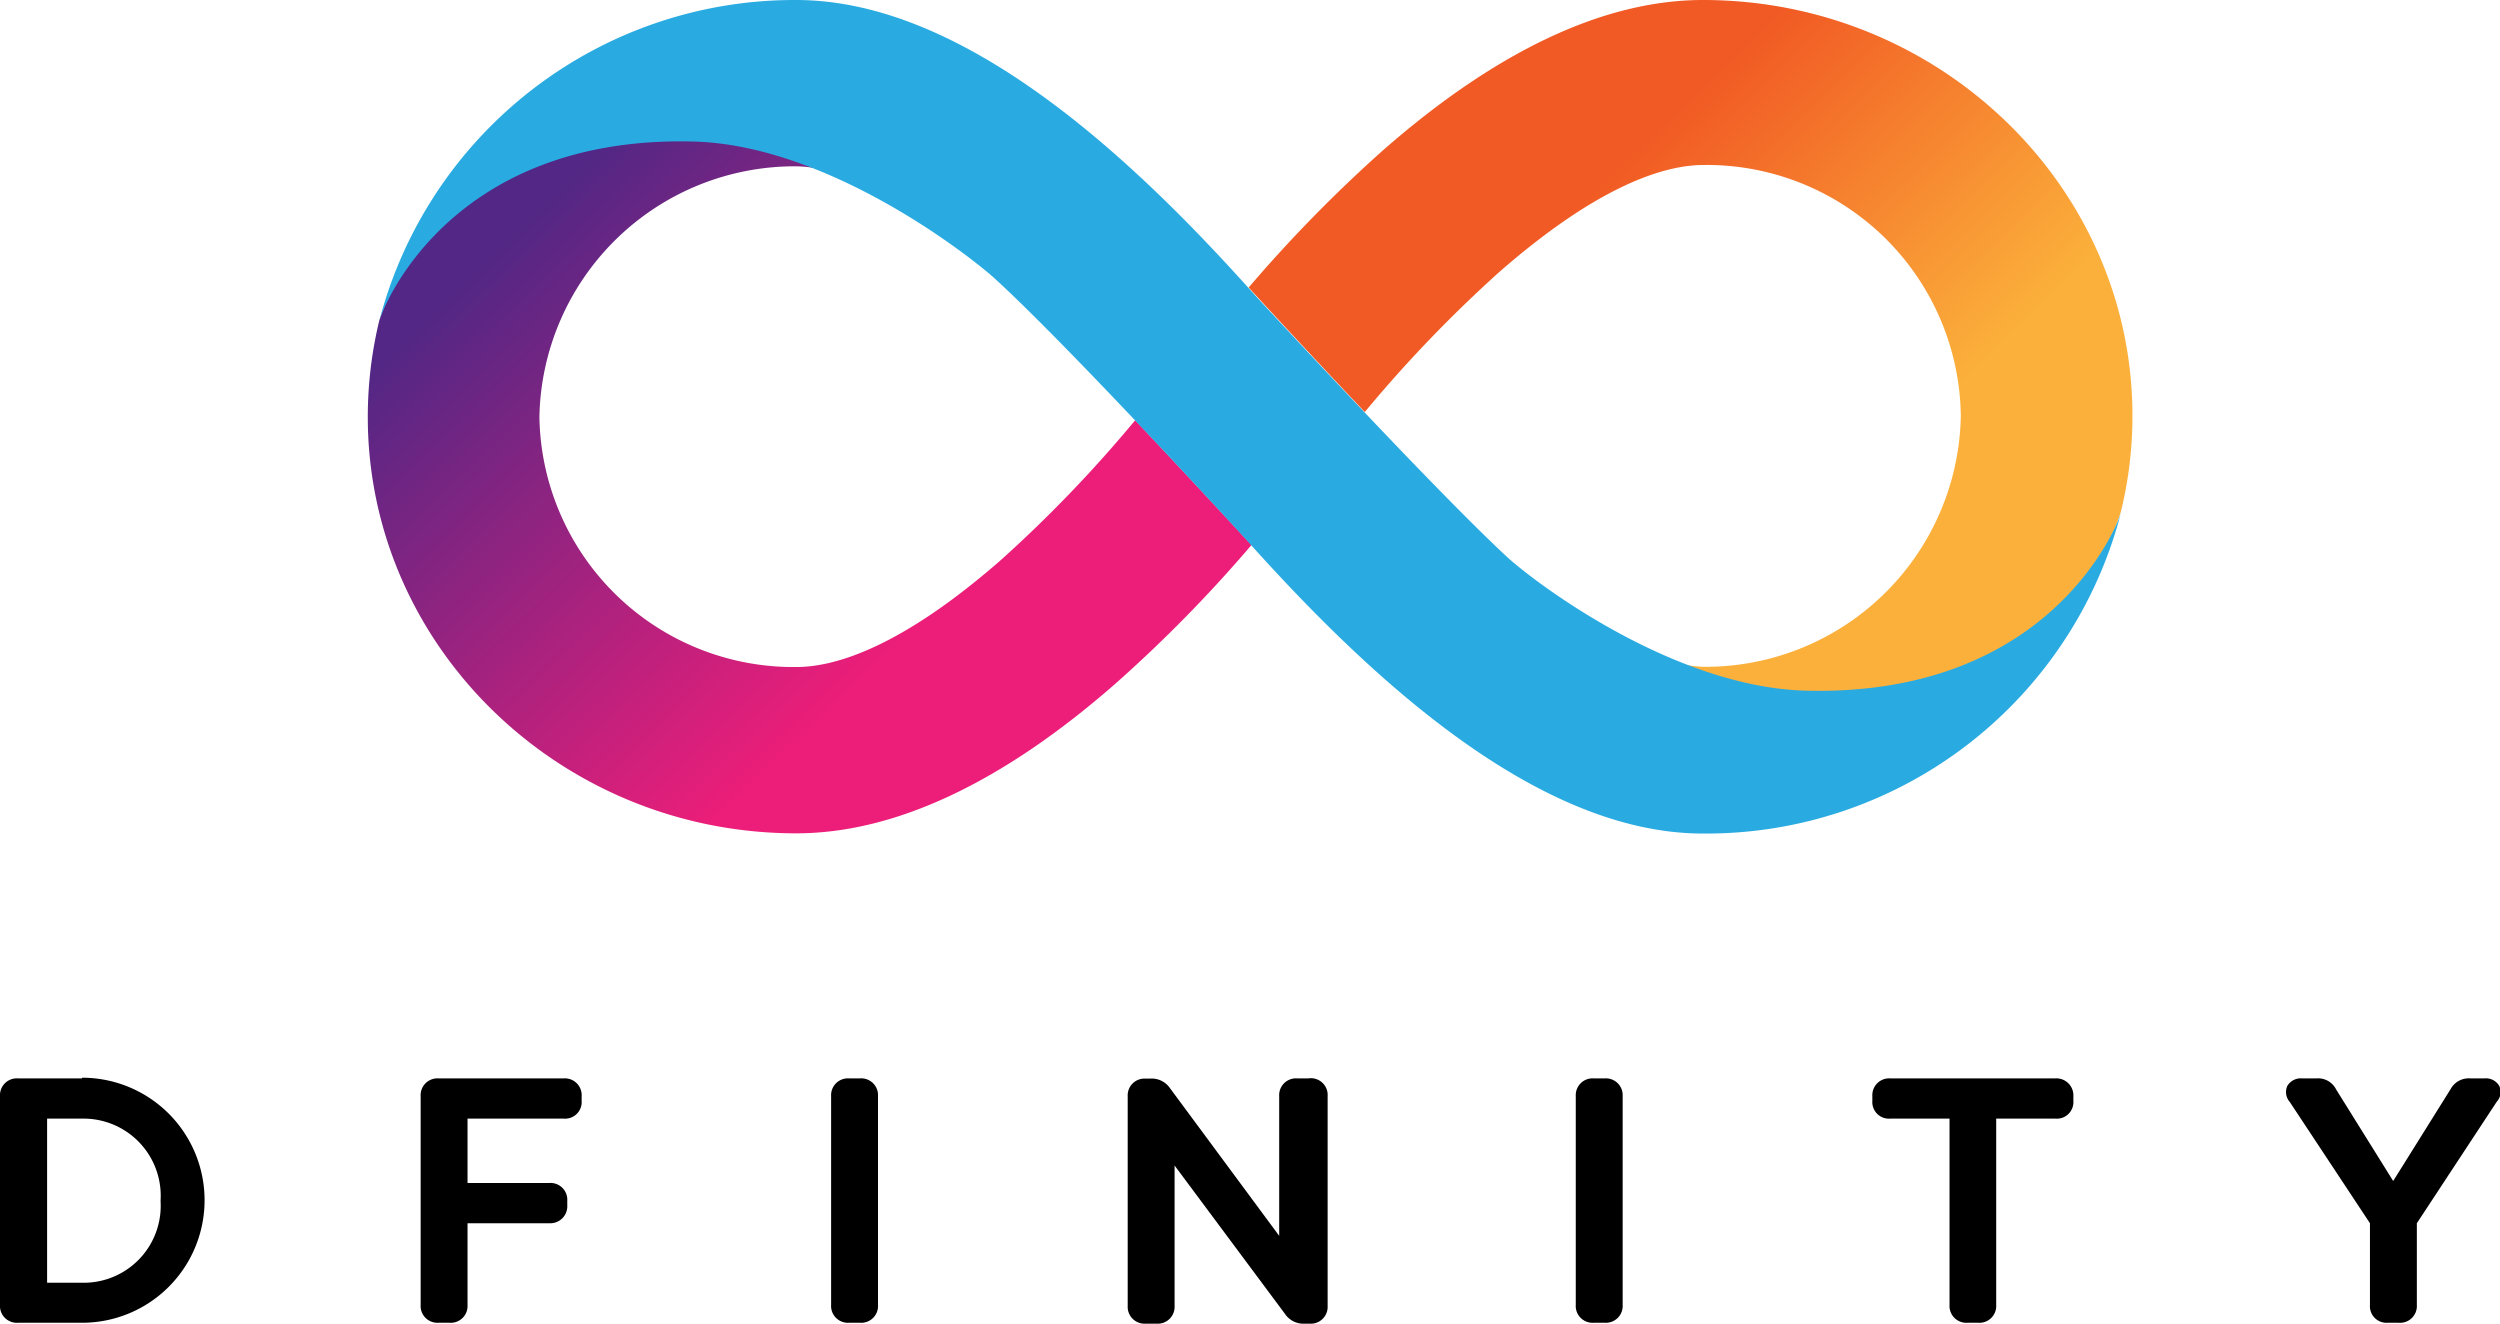 <svg xmlns="http://www.w3.org/2000/svg" xmlns:xlink="http://www.w3.org/1999/xlink" viewBox="0 0 113.04 59.85"><defs><style>.cls-1{fill:none;}.cls-2{fill:url(#linear-gradient);}.cls-3{fill:url(#linear-gradient-2);}.cls-4{fill:#29abe2;}</style><linearGradient id="linear-gradient" x1="66.95" y1="-498.14" x2="93.3" y2="-525.43" gradientTransform="matrix(1, 0, 0, -1, 0, -495.66)" gradientUnits="userSpaceOnUse"><stop offset="0.21" stop-color="#f15a24"/><stop offset="0.68" stop-color="#fbb03b"/></linearGradient><linearGradient id="linear-gradient-2" x1="-1576.34" y1="1539.81" x2="-1549.99" y2="1512.53" gradientTransform="matrix(-1, 0, 0, 1, -1530.24, -1504.62)" gradientUnits="userSpaceOnUse"><stop offset="0.21" stop-color="#ed1e79"/><stop offset="0.89" stop-color="#522785"/></linearGradient></defs><g id="Layer_2" data-name="Layer 2"><g id="Layer_1-2" data-name="Layer 1"><path d="M3.71,48.76H.8a.76.76,0,0,0-.8.8V59a.76.76,0,0,0,.8.81H3.71a5.54,5.54,0,1,0,0-11.08ZM7.26,54.3A3.48,3.48,0,0,1,3.7,58H2.13V50.58H3.7A3.49,3.49,0,0,1,7.26,54.3Z"/><path d="M25.5,48.76H19.82a.76.76,0,0,0-.8.8V59a.76.76,0,0,0,.8.81h.51a.76.76,0,0,0,.81-.81V55.31h3.7a.77.77,0,0,0,.81-.82V54.3a.76.76,0,0,0-.81-.81h-3.7V50.58H25.5a.75.75,0,0,0,.8-.8v-.22A.76.76,0,0,0,25.5,48.76Z"/><path d="M38.89,48.76h-.51a.76.76,0,0,0-.8.8V59a.76.76,0,0,0,.8.81h.51A.76.76,0,0,0,39.7,59V49.56A.76.76,0,0,0,38.89,48.76Z"/><path d="M59.16,48.76h-.51a.76.76,0,0,0-.81.8v6.32L52.9,49.2a1,1,0,0,0-.89-.43h-.22a.76.76,0,0,0-.8.8v9.48a.76.76,0,0,0,.8.8h.51a.76.76,0,0,0,.81-.8V52.7l5,6.72a1,1,0,0,0,.89.43h.21a.76.76,0,0,0,.82-.8V49.57A.76.76,0,0,0,59.16,48.76Z"/><path d="M72.57,48.76h-.52a.76.76,0,0,0-.8.8V59a.76.76,0,0,0,.8.81h.52a.76.76,0,0,0,.8-.81V49.56A.76.76,0,0,0,72.57,48.76Z"/><path d="M92.94,48.76H85.46a.76.76,0,0,0-.8.8v.22a.75.75,0,0,0,.8.8h2.69V59a.76.76,0,0,0,.8.81h.5a.76.76,0,0,0,.81-.81V50.58h2.68a.75.75,0,0,0,.81-.8v-.22A.77.77,0,0,0,92.94,48.76Z"/><path d="M113,49.09a.7.7,0,0,0-.66-.33h-.65a.93.93,0,0,0-.88.48l-2.6,4.16-2.58-4.14a.91.91,0,0,0-.87-.5h-.67a.71.71,0,0,0-.66.33.67.67,0,0,0,.1.73l3.63,5.49V59a.75.75,0,0,0,.8.81h.5a.76.76,0,0,0,.82-.81V55.31l3.61-5.49A.65.65,0,0,0,113,49.09Z"/><path class="cls-1" d="M88.66,18.84A11.49,11.49,0,0,0,77,7.51c-1.7,0-4.68.84-9.25,4.85a57.41,57.41,0,0,0-6.07,6.31c2.49,2.65,5.2,5.43,6.41,6.5A34.3,34.3,0,0,0,75.91,30a5.38,5.38,0,0,0,1.13.14A11.55,11.55,0,0,0,88.66,18.84Z"/><path class="cls-1" d="M68,25.28c3.77,3.27,6.33,4.39,7.9,4.74a6,6,0,0,0,1.13.13A11.53,11.53,0,0,0,88.66,18.82,11.49,11.49,0,0,0,77,7.49c-1.7,0-4.68.85-9.25,4.85a58.31,58.31,0,0,0-6.07,6.32A64.57,64.57,0,0,0,68,25.28Z"/><path class="cls-2" d="M77,0c-4.46,0-9.32,2.29-14.46,6.79A63.91,63.91,0,0,0,56.46,13v0s2.49,2.72,5.25,5.63a60.25,60.25,0,0,1,6.07-6.32c4.57-4,7.55-4.85,9.25-4.85A11.49,11.49,0,0,1,88.66,18.82,11.55,11.55,0,0,1,77,30.15,6.18,6.18,0,0,1,75.91,30a15.09,15.09,0,0,0,5.78,1.38c11.75,0,14-7.66,14.2-8.21a18.05,18.05,0,0,0,.53-4.38C96.42,8.45,87.72,0,77,0Z"/><path class="cls-1" d="M24.39,18.84A11.49,11.49,0,0,0,36,30.17c1.71,0,4.69-.85,9.26-4.85A58.11,58.11,0,0,0,51.33,19c-2.49-2.64-5.19-5.43-6.41-6.49a34.13,34.13,0,0,0-7.77-4.86A5.54,5.54,0,0,0,36,7.51,11.55,11.55,0,0,0,24.39,18.84Z"/><path class="cls-1" d="M45,12.4C41.28,9.13,38.71,8,37.15,7.66A5.54,5.54,0,0,0,36,7.52,11.53,11.53,0,0,0,24.39,18.85,11.49,11.49,0,0,0,36,30.18c1.71,0,4.69-.84,9.26-4.85A57.21,57.21,0,0,0,51.33,19l.11-.13A65.93,65.93,0,0,0,45,12.4Z"/><path class="cls-3" d="M36,37.68c4.46,0,9.33-2.29,14.46-6.79a63,63,0,0,0,6.13-6.25h0S54.09,21.93,51.33,19a60.05,60.05,0,0,1-6.06,6.31c-4.57,4-7.55,4.85-9.26,4.85A11.49,11.49,0,0,1,24.39,18.85,11.55,11.55,0,0,1,36,7.52a5.61,5.61,0,0,1,1.14.14,15.16,15.16,0,0,0-5.79-1.39c-11.75,0-14,7.66-14.2,8.22a18.56,18.56,0,0,0-.52,4.38C16.64,29.23,25.33,37.68,36,37.68Z"/><path class="cls-4" d="M81.67,31.23c-6-.15-12.26-4.88-13.54-6.06-3.29-3.05-10.9-11.29-11.49-11.94C51.07,7,43.52,0,36,0h0A19.41,19.41,0,0,0,17.16,14.47c.15-.54,3.16-8.35,14.19-8.07,6,.15,12.28,5,13.57,6.14,3.3,3,10.9,11.28,11.5,11.94C62,30.71,69.53,37.69,77,37.69h0A19.38,19.38,0,0,0,95.89,23.23C95.73,23.75,92.71,31.5,81.67,31.23Z"/></g></g></svg>